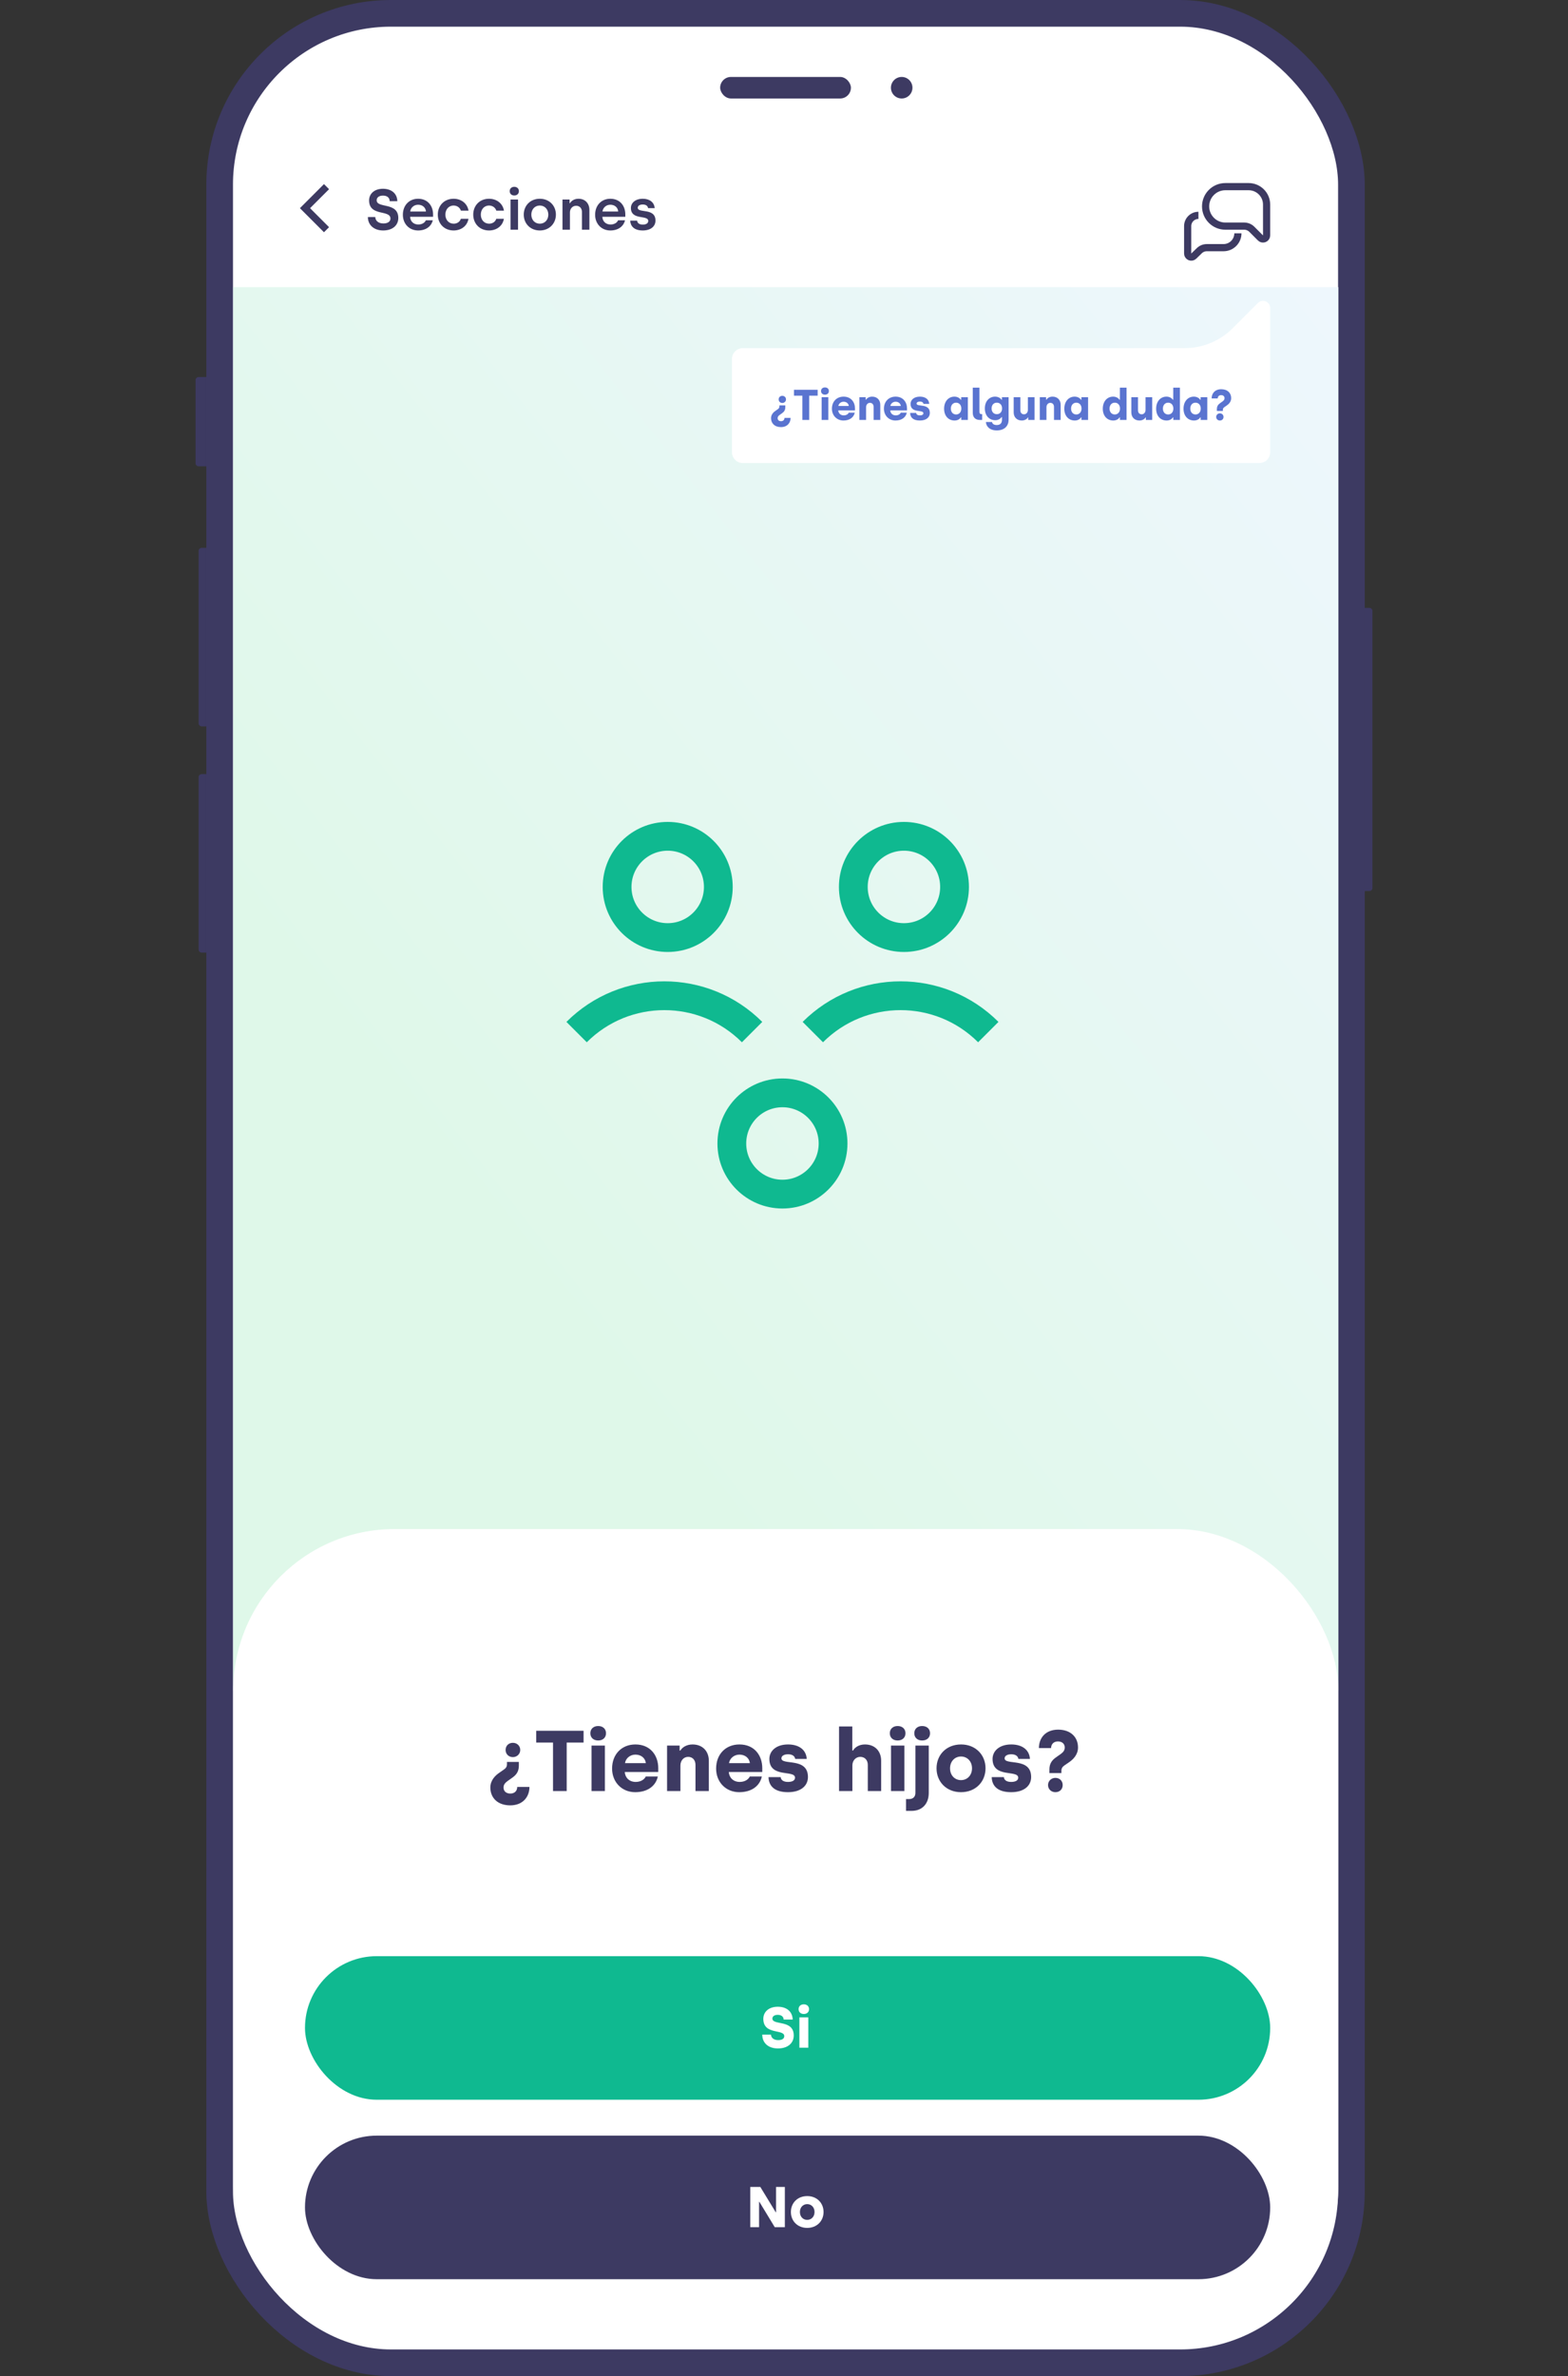 <svg width="437" height="662" viewBox="0 0 437 662" fill="none" xmlns="http://www.w3.org/2000/svg">
<rect x="0" y="0" width="437" height="662" fill="#333333" stroke="none"/>
<rect x="61.217" y="3.715" width="315.424" height="654.57" rx="47.736" fill="white" stroke="#3D3A62" stroke-width="7.43"/>
<path d="M54.501 105.903C54.501 105.429 54.885 105.045 55.358 105.045H57.502V129.913H55.358C54.885 129.913 54.501 129.529 54.501 129.056V105.903Z" fill="#3D3A62"/>
<path d="M55.358 153.495C55.358 153.021 55.742 152.637 56.216 152.637H57.502V202.373H56.216C55.742 202.373 55.358 201.989 55.358 201.516V153.495Z" fill="#3D3A62"/>
<path d="M55.358 216.522C55.358 216.048 55.742 215.665 56.216 215.665H57.502V265.4H56.216C55.742 265.4 55.358 265.016 55.358 264.543V216.522Z" fill="#3D3A62"/>
<path d="M382.5 247.392C382.5 247.866 382.116 248.25 381.642 248.25L380.356 248.25L380.356 169.359L381.642 169.359C382.116 169.359 382.5 169.743 382.5 170.216L382.5 247.392Z" fill="#3D3A62"/>
<rect x="65" y="80" width="308" height="391" fill="url(#paint0_linear_245_8535)"/>
<rect x="65" y="426" width="308" height="228" rx="45" fill="white"/>
<circle cx="218.067" cy="318.582" r="14.107" stroke="#0FB990" stroke-width="8.021" stroke-linejoin="round"/>
<circle cx="186.09" cy="247.107" r="14.107" stroke="#0FB990" stroke-width="8.021" stroke-linejoin="round"/>
<path d="M209.602 287.546C196.097 274.042 174.203 274.042 160.698 287.546" stroke="#0FB990" stroke-width="8.021" stroke-linejoin="round"/>
<circle cx="251.924" cy="247.107" r="14.107" stroke="#0FB990" stroke-width="8.021" stroke-linejoin="round"/>
<path d="M275.435 287.546C261.93 274.042 240.036 274.042 226.531 287.546" stroke="#0FB990" stroke-width="8.021" stroke-linejoin="round"/>
<path d="M142.949 489.544C144.077 489.544 144.989 488.68 144.989 487.552C144.989 486.376 144.077 485.56 142.949 485.56C141.749 485.56 140.909 486.376 140.909 487.552C140.909 488.68 141.749 489.544 142.949 489.544ZM142.205 502.984C145.685 502.984 147.557 500.656 147.557 497.848H144.149C144.149 498.856 143.525 499.696 142.229 499.696C140.981 499.696 140.333 498.952 140.333 498.016C140.333 497.248 140.741 496.744 141.413 496.24L142.733 495.304C143.957 494.464 144.605 493.504 144.605 491.896V490.888H141.293V491.512C141.293 492.16 141.029 492.592 140.477 492.976L139.277 493.816C138.005 494.656 136.661 496 136.661 498.016C136.661 500.872 138.677 502.984 142.205 502.984ZM154.123 499H157.939V485.488H162.643V482.2H149.443V485.488H154.123V499ZM166.711 484.912C167.983 484.912 168.895 484.144 168.895 482.896C168.895 481.648 167.983 480.88 166.711 480.88C165.439 480.88 164.527 481.648 164.527 482.896C164.527 484.144 165.439 484.912 166.711 484.912ZM164.863 499H168.583V486.328H164.863V499ZM177.021 499.312C180.453 499.312 182.757 497.608 183.333 494.944H179.973C179.613 495.736 178.629 496.456 177.165 496.456C175.413 496.456 174.237 495.304 174.117 493.696H183.453V492.616C183.453 489.088 181.269 486.016 177.093 486.016C173.229 486.016 170.589 488.776 170.589 492.736C170.589 496.552 173.349 499.312 177.021 499.312ZM174.189 491.224C174.357 489.976 175.509 488.848 177.093 488.848C178.749 488.848 179.853 489.88 179.997 491.224H174.189ZM185.91 499H189.63V491.896C189.63 490.552 190.494 489.472 191.79 489.472C193.062 489.472 193.83 490.408 193.83 491.704V499H197.55V490.552C197.55 487.912 195.822 486.016 193.014 486.016C191.31 486.016 190.11 486.856 189.606 487.72H189.414V486.328H185.91V499ZM206.013 499.312C209.445 499.312 211.749 497.608 212.325 494.944H208.965C208.605 495.736 207.621 496.456 206.157 496.456C204.405 496.456 203.229 495.304 203.109 493.696H212.445V492.616C212.445 489.088 210.261 486.016 206.085 486.016C202.221 486.016 199.581 488.776 199.581 492.736C199.581 496.552 202.341 499.312 206.013 499.312ZM203.181 491.224C203.349 489.976 204.501 488.848 206.085 488.848C207.741 488.848 208.845 489.88 208.989 491.224H203.181ZM219.606 499.312C223.206 499.312 225.174 497.536 225.174 495.088C225.174 489.472 217.782 491.944 217.782 489.88C217.782 489.208 218.502 488.752 219.63 488.752C220.854 488.752 221.502 489.28 221.622 490.048H224.838C224.67 487.408 222.558 486.016 219.63 486.016C216.246 486.016 214.422 487.888 214.422 490.048C214.422 495.496 221.574 493 221.574 495.28C221.574 496 220.878 496.456 219.63 496.456C218.406 496.456 217.662 496 217.566 495.112H214.182C214.254 497.68 215.958 499.312 219.606 499.312ZM233.84 499H237.56V491.848C237.56 490.528 238.472 489.472 239.768 489.472C241.04 489.472 241.856 490.408 241.856 491.704V499H245.576V490.552C245.576 487.912 243.872 486.016 241.064 486.016C239.36 486.016 238.232 486.856 237.728 487.72H237.536V481H233.84V499ZM250.172 484.912C251.444 484.912 252.356 484.144 252.356 482.896C252.356 481.648 251.444 480.88 250.172 480.88C248.9 480.88 247.988 481.648 247.988 482.896C247.988 484.144 248.9 484.912 250.172 484.912ZM248.324 499H252.044V486.328H248.324V499ZM256.995 484.912C258.291 484.912 259.203 484.144 259.203 482.896C259.203 481.648 258.291 480.88 256.995 480.88C255.723 480.88 254.811 481.648 254.811 482.896C254.811 484.144 255.723 484.912 256.995 484.912ZM252.507 504.52H254.091C256.899 504.52 258.843 502.648 258.843 499.528V486.328H255.123V499.504C255.123 500.584 254.475 501.232 253.371 501.232H252.507V504.52ZM267.827 499.312C271.907 499.312 274.667 496.408 274.667 492.664C274.667 488.92 271.907 486.016 267.851 486.016C263.747 486.016 261.011 488.92 261.011 492.664C261.011 496.408 263.771 499.312 267.827 499.312ZM267.827 495.952C266.075 495.952 264.779 494.608 264.779 492.664C264.779 490.744 266.075 489.376 267.827 489.376C269.603 489.376 270.899 490.744 270.899 492.664C270.899 494.584 269.603 495.952 267.827 495.952ZM281.81 499.312C285.41 499.312 287.378 497.536 287.378 495.088C287.378 489.472 279.986 491.944 279.986 489.88C279.986 489.208 280.706 488.752 281.834 488.752C283.058 488.752 283.706 489.28 283.826 490.048H287.042C286.874 487.408 284.762 486.016 281.834 486.016C278.45 486.016 276.626 487.888 276.626 490.048C276.626 495.496 283.778 493 283.778 495.28C283.778 496 283.082 496.456 281.834 496.456C280.61 496.456 279.866 496 279.77 495.112H276.386C276.458 497.68 278.162 499.312 281.81 499.312ZM292.472 493.984H295.808V493.36C295.808 492.712 296.072 492.28 296.6 491.896L297.824 491.056C299.096 490.216 300.44 488.872 300.44 486.856C300.44 484 298.424 481.888 294.896 481.888C291.392 481.888 289.544 484.216 289.544 487.024H292.928C292.952 486.016 293.576 485.176 294.848 485.176C296.096 485.176 296.744 485.92 296.744 486.856C296.744 487.624 296.36 488.128 295.688 488.632L294.368 489.568C293.144 490.408 292.472 491.368 292.472 492.976V493.984ZM294.128 499.312C295.352 499.312 296.168 498.496 296.168 497.32C296.168 496.192 295.352 495.328 294.128 495.328C293 495.328 292.088 496.192 292.088 497.32C292.088 498.496 293 499.312 294.128 499.312Z" fill="#3D3A62"/>
<path d="M91 64L85 58L91 52" stroke="#3D3A62" stroke-width="2"/>
<path d="M106.784 64.208C109.472 64.208 111.008 62.72 111.008 60.736C111.008 56.208 104.976 58.128 104.976 55.792C104.976 55.088 105.552 54.496 106.736 54.496C107.936 54.496 108.592 55.12 108.608 56.048H110.736C110.672 53.712 108.864 52.592 106.736 52.592C104.272 52.592 102.864 54.048 102.864 55.824C102.864 60.4 108.816 58.336 108.816 60.896C108.816 61.744 108.048 62.256 106.848 62.256C105.44 62.256 104.608 61.472 104.592 60.464H102.528C102.528 62.688 104.224 64.208 106.784 64.208ZM116.521 64.208C118.697 64.208 120.201 63.088 120.617 61.376H118.681C118.393 62.064 117.609 62.544 116.585 62.544C115.241 62.544 114.361 61.68 114.297 60.4H120.697V59.744C120.697 57.376 119.225 55.376 116.521 55.376C114.057 55.376 112.281 57.184 112.281 59.84C112.281 62.352 114.041 64.208 116.521 64.208ZM114.329 58.928C114.457 57.872 115.353 57.04 116.521 57.04C117.737 57.04 118.617 57.792 118.713 58.928H114.329ZM126.415 64.208C128.575 64.208 130.239 62.912 130.559 60.96H128.431C128.191 61.776 127.407 62.32 126.447 62.32C125.071 62.32 124.127 61.248 124.127 59.792C124.127 58.384 125.023 57.264 126.431 57.264C127.407 57.264 128.191 57.856 128.447 58.688H130.575C130.255 56.704 128.575 55.376 126.415 55.376C123.775 55.376 122.015 57.312 122.015 59.792C122.015 62.272 123.775 64.208 126.415 64.208ZM136.29 64.208C138.45 64.208 140.114 62.912 140.434 60.96H138.306C138.066 61.776 137.282 62.32 136.322 62.32C134.946 62.32 134.002 61.248 134.002 59.792C134.002 58.384 134.898 57.264 136.306 57.264C137.282 57.264 138.066 57.856 138.322 58.688H140.45C140.13 56.704 138.45 55.376 136.29 55.376C133.65 55.376 131.89 57.312 131.89 59.792C131.89 62.272 133.65 64.208 136.29 64.208ZM143.333 54.464C144.085 54.464 144.613 54 144.613 53.248C144.613 52.528 144.085 52.048 143.333 52.048C142.581 52.048 142.053 52.528 142.053 53.248C142.053 54 142.581 54.464 143.333 54.464ZM142.293 64H144.373V55.584H142.293V64ZM150.449 64.208C153.073 64.208 154.929 62.288 154.929 59.792C154.929 57.296 153.089 55.376 150.449 55.376C147.793 55.376 145.969 57.296 145.969 59.792C145.969 62.304 147.809 64.208 150.449 64.208ZM150.449 62.32C149.073 62.32 148.081 61.28 148.081 59.792C148.081 58.336 149.057 57.264 150.449 57.264C151.825 57.264 152.817 58.336 152.817 59.792C152.817 61.264 151.825 62.32 150.449 62.32ZM156.762 64H158.842V59.184C158.842 58.128 159.562 57.328 160.57 57.328C161.53 57.328 162.186 58.016 162.186 59.04V64H164.266V58.496C164.266 56.704 163.114 55.376 161.226 55.376C160.026 55.376 159.194 55.984 158.858 56.608H158.746V55.584H156.762V64ZM170.099 64.208C172.275 64.208 173.779 63.088 174.195 61.376H172.259C171.971 62.064 171.187 62.544 170.163 62.544C168.819 62.544 167.939 61.68 167.875 60.4H174.275V59.744C174.275 57.376 172.803 55.376 170.099 55.376C167.635 55.376 165.859 57.184 165.859 59.84C165.859 62.352 167.619 64.208 170.099 64.208ZM167.907 58.928C168.035 57.872 168.931 57.04 170.099 57.04C171.315 57.04 172.195 57.792 172.291 58.928H167.907ZM179.13 64.208C181.386 64.208 182.682 63.056 182.682 61.456C182.682 57.808 177.738 59.488 177.738 57.888C177.738 57.344 178.282 56.976 179.13 56.976C180.042 56.976 180.522 57.376 180.618 57.984H182.458C182.33 56.304 180.97 55.376 179.146 55.376C177.066 55.376 175.834 56.528 175.834 57.952C175.834 61.472 180.666 59.776 180.666 61.568C180.666 62.16 180.122 62.576 179.161 62.576C178.218 62.576 177.642 62.192 177.562 61.472H175.642C175.722 63.136 176.858 64.208 179.13 64.208Z" fill="#3D3A62"/>
<path d="M204 100C204 98.343 205.343 97 207 97H354V126C354 127.657 352.657 129 351 129H207C205.343 129 204 127.657 204 126V100Z" fill="white"/>
<path d="M218.034 112.272C218.598 112.272 219.054 111.84 219.054 111.276C219.054 110.688 218.598 110.28 218.034 110.28C217.434 110.28 217.014 110.688 217.014 111.276C217.014 111.84 217.434 112.272 218.034 112.272ZM217.662 118.992C219.402 118.992 220.338 117.828 220.338 116.424H218.634C218.634 116.928 218.322 117.348 217.674 117.348C217.05 117.348 216.726 116.976 216.726 116.508C216.726 116.124 216.93 115.872 217.266 115.62L217.926 115.152C218.538 114.732 218.862 114.252 218.862 113.448V112.944H217.206V113.256C217.206 113.58 217.074 113.796 216.798 113.988L216.198 114.408C215.562 114.828 214.89 115.5 214.89 116.508C214.89 117.936 215.898 118.992 217.662 118.992ZM223.621 117H225.529V110.244H227.881V108.6H221.281V110.244H223.621V117ZM229.915 109.956C230.551 109.956 231.007 109.572 231.007 108.948C231.007 108.324 230.551 107.94 229.915 107.94C229.279 107.94 228.823 108.324 228.823 108.948C228.823 109.572 229.279 109.956 229.915 109.956ZM228.991 117H230.851V110.664H228.991V117ZM235.07 117.156C236.786 117.156 237.938 116.304 238.226 114.972H236.546C236.366 115.368 235.874 115.728 235.142 115.728C234.266 115.728 233.678 115.152 233.618 114.348H238.286V113.808C238.286 112.044 237.194 110.508 235.106 110.508C233.174 110.508 231.854 111.888 231.854 113.868C231.854 115.776 233.234 117.156 235.07 117.156ZM233.654 113.112C233.738 112.488 234.314 111.924 235.106 111.924C235.934 111.924 236.486 112.44 236.558 113.112H233.654ZM239.515 117H241.375V113.448C241.375 112.776 241.807 112.236 242.455 112.236C243.091 112.236 243.475 112.704 243.475 113.352V117H245.335V112.776C245.335 111.456 244.471 110.508 243.067 110.508C242.215 110.508 241.615 110.928 241.363 111.36H241.267V110.664H239.515V117ZM249.566 117.156C251.282 117.156 252.434 116.304 252.722 114.972H251.042C250.862 115.368 250.37 115.728 249.638 115.728C248.762 115.728 248.174 115.152 248.114 114.348H252.782V113.808C252.782 112.044 251.69 110.508 249.602 110.508C247.67 110.508 246.35 111.888 246.35 113.868C246.35 115.776 247.73 117.156 249.566 117.156ZM248.15 113.112C248.234 112.488 248.81 111.924 249.602 111.924C250.43 111.924 250.982 112.44 251.054 113.112H248.15ZM256.363 117.156C258.163 117.156 259.147 116.268 259.147 115.044C259.147 112.236 255.451 113.472 255.451 112.44C255.451 112.104 255.811 111.876 256.375 111.876C256.987 111.876 257.311 112.14 257.371 112.524H258.979C258.895 111.204 257.839 110.508 256.375 110.508C254.683 110.508 253.771 111.444 253.771 112.524C253.771 115.248 257.347 114 257.347 115.14C257.347 115.5 256.999 115.728 256.375 115.728C255.763 115.728 255.391 115.5 255.343 115.056H253.651C253.687 116.34 254.539 117.156 256.363 117.156ZM266.048 117.156C267.092 117.156 267.62 116.568 267.8 116.28H267.896V117H269.743V110.664H267.884V111.384H267.788C267.572 111.048 266.996 110.508 266 110.508C264.296 110.508 263.12 111.876 263.12 113.868C263.12 115.86 264.308 117.156 266.048 117.156ZM266.468 115.476C265.592 115.476 265.004 114.816 265.004 113.832C265.004 112.86 265.592 112.188 266.456 112.188C267.308 112.188 267.92 112.824 267.92 113.832C267.92 114.768 267.356 115.476 266.468 115.476ZM273.088 117H273.724V115.368H273.496C273.16 115.368 272.968 115.176 272.968 114.792V108H271.108V115.008C271.108 116.244 271.816 117 273.088 117ZM277.787 119.916C280.055 119.916 281.099 118.584 281.099 116.928V110.664H279.239V111.384H279.143C278.951 111.072 278.363 110.508 277.331 110.508C275.711 110.508 274.475 111.768 274.475 113.796C274.475 115.836 275.735 117.072 277.379 117.072C278.387 117.072 278.939 116.508 279.155 116.196H279.251V116.928C279.251 117.912 278.759 118.416 277.787 118.416C276.971 118.416 276.563 118.056 276.479 117.576H274.775C274.835 118.788 275.819 119.916 277.787 119.916ZM277.823 115.392C276.947 115.392 276.359 114.78 276.359 113.796C276.359 112.824 276.947 112.188 277.811 112.188C278.663 112.188 279.275 112.788 279.275 113.796C279.275 114.732 278.711 115.392 277.823 115.392ZM284.778 117.156C285.63 117.156 286.23 116.724 286.47 116.304H286.566V117H288.33V110.664H286.47V114.216C286.47 114.888 286.038 115.428 285.39 115.428C284.754 115.428 284.37 114.972 284.37 114.312V110.664H282.51V114.888C282.51 116.208 283.374 117.156 284.778 117.156ZM289.788 117H291.648V113.448C291.648 112.776 292.08 112.236 292.728 112.236C293.364 112.236 293.748 112.704 293.748 113.352V117H295.608V112.776C295.608 111.456 294.744 110.508 293.34 110.508C292.488 110.508 291.888 110.928 291.636 111.36H291.54V110.664H289.788V117ZM299.551 117.156C300.595 117.156 301.123 116.568 301.303 116.28H301.399V117H303.247V110.664H301.387V111.384H301.291C301.075 111.048 300.499 110.508 299.503 110.508C297.799 110.508 296.623 111.876 296.623 113.868C296.623 115.86 297.811 117.156 299.551 117.156ZM299.971 115.476C299.095 115.476 298.507 114.816 298.507 113.832C298.507 112.86 299.095 112.188 299.959 112.188C300.811 112.188 301.423 112.824 301.423 113.832C301.423 114.768 300.859 115.476 299.971 115.476ZM310.274 117.156C311.318 117.156 311.846 116.568 312.026 116.28H312.122V117H313.97V108H312.11V111.384H312.014C311.798 111.048 311.222 110.508 310.226 110.508C308.522 110.508 307.346 111.876 307.346 113.868C307.346 115.86 308.534 117.156 310.274 117.156ZM310.694 115.476C309.818 115.476 309.23 114.816 309.23 113.832C309.23 112.86 309.818 112.188 310.682 112.188C311.534 112.188 312.146 112.824 312.146 113.832C312.146 114.768 311.582 115.476 310.694 115.476ZM317.567 117.156C318.419 117.156 319.019 116.724 319.259 116.304H319.355V117H321.119V110.664H319.259V114.216C319.259 114.888 318.827 115.428 318.179 115.428C317.543 115.428 317.159 114.972 317.159 114.312V110.664H315.299V114.888C315.299 116.208 316.163 117.156 317.567 117.156ZM325.145 117.156C326.189 117.156 326.717 116.568 326.897 116.28H326.993V117H328.841V108H326.981V111.384H326.885C326.669 111.048 326.093 110.508 325.097 110.508C323.393 110.508 322.217 111.876 322.217 113.868C322.217 115.86 323.405 117.156 325.145 117.156ZM325.565 115.476C324.689 115.476 324.101 114.816 324.101 113.832C324.101 112.86 324.689 112.188 325.553 112.188C326.405 112.188 327.017 112.824 327.017 113.832C327.017 114.768 326.453 115.476 325.565 115.476ZM332.774 117.156C333.818 117.156 334.346 116.568 334.526 116.28H334.622V117H336.47V110.664H334.61V111.384H334.514C334.298 111.048 333.722 110.508 332.726 110.508C331.022 110.508 329.846 111.876 329.846 113.868C329.846 115.86 331.034 117.156 332.774 117.156ZM333.194 115.476C332.318 115.476 331.73 114.816 331.73 113.832C331.73 112.86 332.318 112.188 333.182 112.188C334.034 112.188 334.646 112.824 334.646 113.832C334.646 114.768 334.082 115.476 333.194 115.476ZM339.143 114.492H340.811V114.18C340.811 113.856 340.943 113.64 341.207 113.448L341.819 113.028C342.455 112.608 343.127 111.936 343.127 110.928C343.127 109.5 342.119 108.444 340.355 108.444C338.603 108.444 337.679 109.608 337.679 111.012H339.371C339.383 110.508 339.695 110.088 340.331 110.088C340.955 110.088 341.279 110.46 341.279 110.928C341.279 111.312 341.087 111.564 340.751 111.816L340.091 112.284C339.479 112.704 339.143 113.184 339.143 113.988V114.492ZM339.971 117.156C340.583 117.156 340.991 116.748 340.991 116.16C340.991 115.596 340.583 115.164 339.971 115.164C339.407 115.164 338.951 115.596 338.951 116.16C338.951 116.748 339.407 117.156 339.971 117.156Z" fill="#5A74D0"/>
<path d="M350.586 84.414C351.846 83.154 354 84.047 354 85.828V97L342 107L316 97H330.13C335.169 97 340.002 94.998 343.565 91.435L350.586 84.414Z" fill="white"/>
<rect x="85" y="545" width="269" height="40" rx="20" fill="#0FB990"/>
<path d="M216.816 570.708C219.632 570.708 221.216 569.172 221.216 567.092C221.216 562.564 215.264 564.372 215.264 562.388C215.264 561.796 215.776 561.348 216.768 561.348C217.808 561.348 218.384 561.892 218.4 562.66H220.928C220.832 560.292 219.104 559.092 216.768 559.092C214.192 559.092 212.736 560.58 212.736 562.452C212.736 567.06 218.576 565.204 218.576 567.284C218.576 567.988 217.952 568.388 216.896 568.388C215.616 568.388 214.912 567.732 214.864 566.852H212.448C212.432 569.156 214.096 570.708 216.816 570.708ZM224.022 561.108C224.87 561.108 225.478 560.596 225.478 559.764C225.478 558.932 224.87 558.42 224.022 558.42C223.174 558.42 222.566 558.932 222.566 559.764C222.566 560.596 223.174 561.108 224.022 561.108ZM222.79 570.5H225.27V562.052H222.79V570.5Z" fill="white"/>
<rect x="85" y="595" width="269" height="40" rx="20" fill="#3D3A62"/>
<path d="M209.104 620.5H211.552V613.46H211.648L215.92 620.5H218.736V609.3H216.288V616.34H216.192L211.904 609.3H209.104V620.5ZM224.964 620.708C227.684 620.708 229.524 618.772 229.524 616.276C229.524 613.78 227.684 611.844 224.98 611.844C222.244 611.844 220.42 613.78 220.42 616.276C220.42 618.772 222.26 620.708 224.964 620.708ZM224.964 618.468C223.796 618.468 222.932 617.572 222.932 616.276C222.932 614.996 223.796 614.084 224.964 614.084C226.148 614.084 227.012 614.996 227.012 616.276C227.012 617.556 226.148 618.468 224.964 618.468Z" fill="white"/>
<rect x="200.707" y="21.438" width="36.444" height="6.003" rx="3.001" fill="#3D3A62"/>
<circle cx="251.3" cy="24.439" r="3.001" fill="#3D3A62"/>
<path d="M334 60V60C332.343 60 331 61.343 331 63V70.634C331 71.518 332.063 71.968 332.697 71.352L334.245 69.848C334.804 69.304 335.554 69 336.335 69H341C343.209 69 345 67.209 345 65V65" stroke="#3D3A62" stroke-width="2"/>
<path d="M336 57.5C336 54.462 338.462 52 341.5 52H348C350.761 52 353 54.239 353 57V65.586C353 66.477 351.923 66.923 351.293 66.293L348.879 63.879C348.316 63.316 347.553 63 346.757 63H341.5C338.462 63 336 60.538 336 57.5V57.5Z" stroke="#3D3A62" stroke-width="2"/>
<defs>
<linearGradient id="paint0_linear_245_8535" x1="373" y1="80" x2="-7.128" y2="379.436" gradientUnits="userSpaceOnUse">
<stop stop-color="#EEF7FD"/>
<stop offset="0.724" stop-color="#DFF8E9"/>
</linearGradient>
</defs>
</svg>

